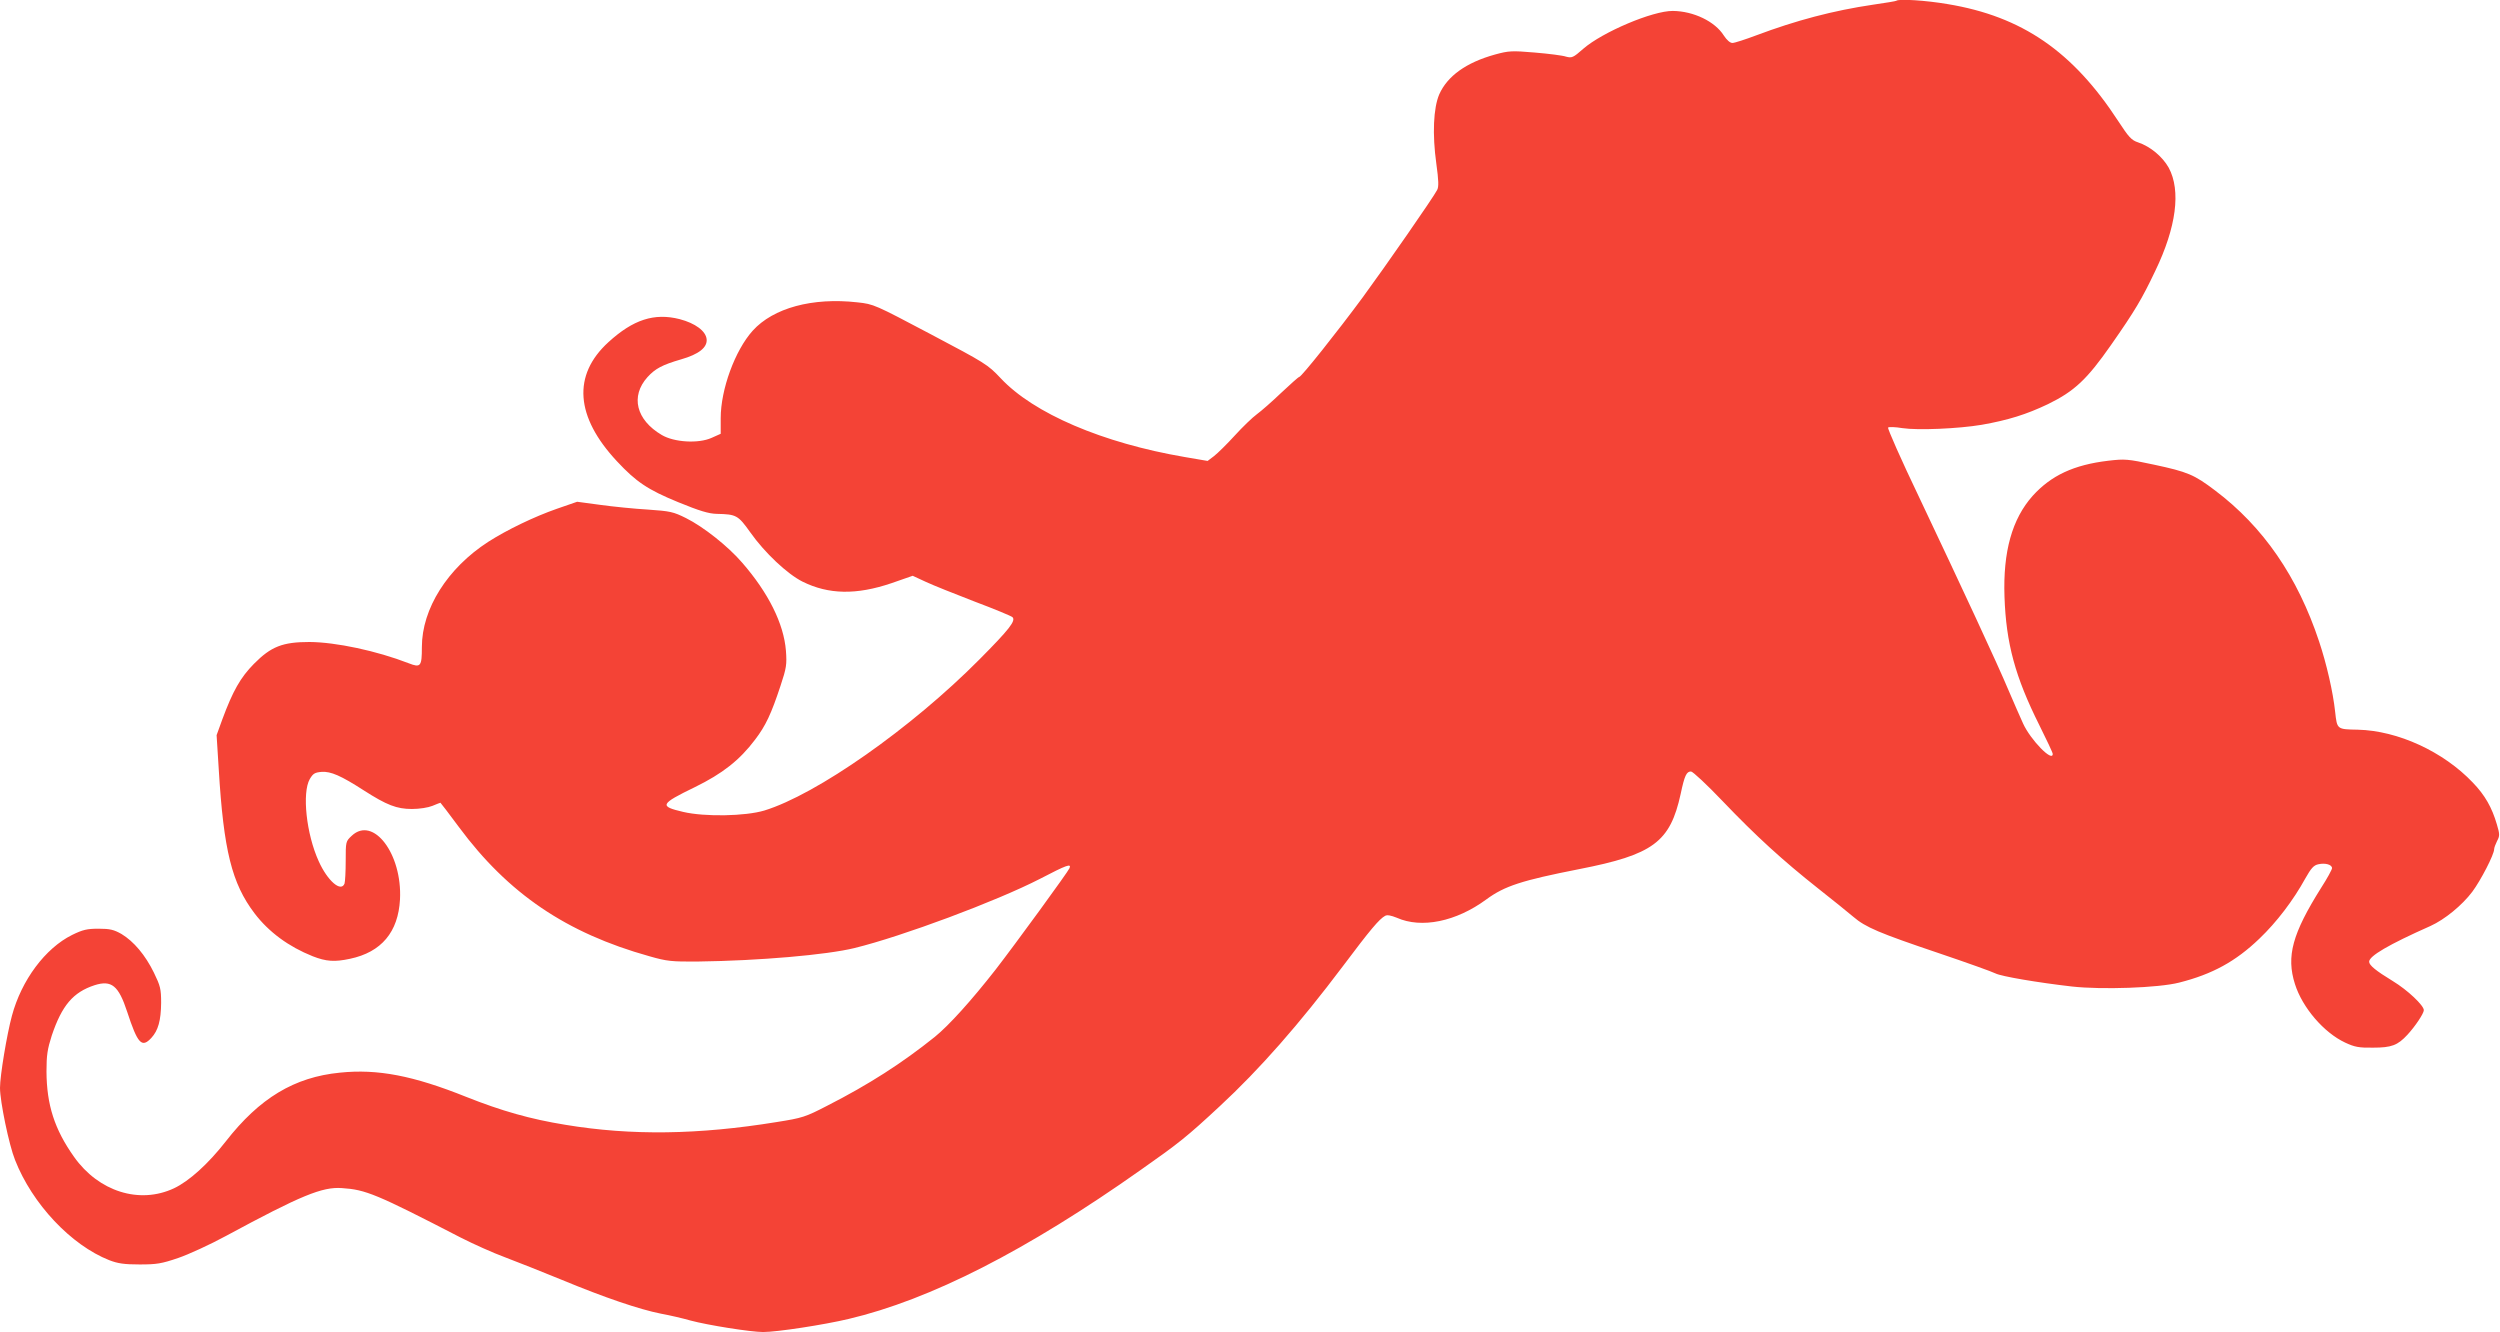 <?xml version="1.0" standalone="no"?>
<!DOCTYPE svg PUBLIC "-//W3C//DTD SVG 20010904//EN"
 "http://www.w3.org/TR/2001/REC-SVG-20010904/DTD/svg10.dtd">
<svg version="1.0" xmlns="http://www.w3.org/2000/svg"
 width="1280pt" height="682pt" viewBox="0 0 1280 682"
 preserveAspectRatio="xMidYMid meet">
<g transform="translate(0,682) scale(0.1,-0.1)"
fill="#f44336" stroke="none">
<path d="M9709 6816 c-2 -2 -56 -11 -119 -20 -203 -30 -393 -80 -598 -157 -56
-21 -111 -39 -122 -39 -12 0 -29 15 -44 38 -45 72 -155 125 -261 126 -103 1
-360 -108 -459 -194 -51 -45 -58 -48 -88 -40 -17 6 -89 15 -160 21 -118 10
-133 9 -203 -10 -148 -41 -244 -110 -286 -204 -30 -70 -36 -204 -15 -355 12
-87 13 -119 4 -135 -20 -39 -264 -390 -382 -551 -130 -176 -313 -406 -324
-406 -4 0 -45 -37 -92 -81 -47 -45 -103 -94 -125 -110 -22 -16 -73 -65 -113
-109 -40 -44 -88 -91 -106 -105 l-33 -25 -117 20 c-421 72 -774 223 -943 404
-66 70 -78 77 -358 225 -286 151 -291 154 -375 163 -231 26 -431 -29 -536
-145 -91 -101 -164 -301 -164 -448 l0 -80 -47 -21 c-67 -30 -191 -23 -255 15
-131 77 -161 198 -73 296 40 44 76 63 172 91 91 26 135 61 131 103 -4 42 -58
82 -138 103 -130 33 -238 -2 -365 -118 -185 -169 -169 -382 44 -610 98 -105
157 -145 313 -209 110 -45 156 -59 198 -60 100 -2 109 -7 171 -94 74 -105 190
-214 268 -253 133 -66 275 -69 455 -8 l109 38 67 -31 c36 -17 149 -62 250
-101 101 -38 188 -74 194 -80 18 -18 -16 -62 -169 -216 -349 -352 -834 -692
-1102 -774 -97 -29 -304 -33 -415 -7 -124 29 -119 40 60 127 141 69 229 138
308 243 55 72 83 133 130 275 31 93 33 110 28 180 -11 139 -90 297 -224 451
-73 85 -199 184 -287 228 -66 33 -82 36 -196 44 -69 4 -178 15 -243 24 l-119
16 -104 -36 c-117 -41 -254 -107 -351 -169 -209 -135 -340 -343 -340 -539 0
-99 -6 -107 -67 -83 -165 64 -373 108 -508 109 -138 0 -197 -23 -285 -112 -69
-70 -108 -139 -162 -285 l-29 -80 11 -175 c25 -415 67 -584 183 -737 73 -96
175 -171 298 -220 69 -27 112 -30 191 -13 161 34 247 137 256 304 12 233 -137
429 -247 326 -31 -29 -31 -30 -31 -129 0 -55 -3 -107 -6 -116 -18 -46 -87 14
-132 114 -64 140 -86 351 -46 421 17 29 26 34 61 37 47 3 98 -19 216 -95 117
-75 168 -95 246 -95 39 0 83 7 105 16 21 9 40 16 41 16 1 0 44 -56 95 -125
252 -340 549 -542 975 -661 91 -26 113 -28 250 -27 311 4 658 34 800 69 245
60 727 240 949 354 140 73 162 80 152 55 -7 -18 -279 -391 -379 -520 -122
-156 -238 -285 -311 -344 -167 -134 -338 -244 -550 -352 -112 -58 -127 -63
-260 -84 -399 -65 -744 -70 -1081 -14 -179 29 -327 71 -508 143 -272 109 -454
144 -647 124 -233 -23 -411 -130 -584 -352 -90 -115 -187 -203 -265 -240 -177
-83 -386 -17 -512 161 -100 141 -140 266 -141 437 0 84 5 115 27 184 52 154
109 222 220 258 86 27 122 -2 166 -136 54 -165 75 -187 124 -134 35 38 49 89
50 179 0 72 -4 87 -37 155 -44 90 -103 160 -166 198 -39 22 -59 27 -117 27
-59 0 -81 -5 -136 -32 -137 -68 -259 -231 -308 -414 -26 -96 -61 -307 -61
-369 0 -69 46 -292 77 -369 88 -225 287 -436 482 -513 44 -17 76 -22 156 -22
87 0 112 4 197 33 53 18 164 69 245 113 385 208 493 252 593 245 123 -8 176
-30 610 -254 63 -32 165 -78 225 -100 61 -23 192 -75 292 -116 217 -90 396
-151 507 -173 44 -8 113 -24 151 -35 89 -24 310 -59 372 -59 71 0 312 37 438
67 419 99 911 350 1497 764 195 137 234 168 403 325 204 189 407 420 632 719
138 184 185 240 215 256 11 6 30 2 60 -10 126 -56 303 -20 458 94 94 69 181
97 475 155 379 74 466 138 520 385 20 95 30 115 53 115 9 0 82 -68 162 -152
171 -179 307 -303 489 -447 74 -58 155 -124 180 -145 63 -54 132 -83 437 -186
145 -49 276 -96 291 -104 29 -15 217 -47 392 -67 153 -17 443 -7 548 20 170
43 289 108 411 225 89 85 174 197 235 308 30 53 43 68 67 73 36 8 70 -2 70
-20 0 -7 -25 -53 -56 -101 -147 -234 -179 -350 -134 -492 38 -121 148 -249
257 -300 49 -23 71 -27 143 -26 95 0 126 12 176 66 39 42 84 109 84 126 0 24
-83 103 -159 149 -87 53 -121 81 -121 99 0 29 98 87 314 183 73 33 162 106
214 175 44 59 112 191 112 218 0 7 7 26 15 42 14 26 14 35 -1 85 -25 86 -61
150 -123 214 -151 159 -384 266 -589 271 -107 2 -106 1 -116 91 -11 103 -44
246 -82 360 -110 332 -286 588 -533 774 -107 81 -140 95 -313 132 -134 29
-149 30 -234 20 -176 -21 -292 -75 -387 -180 -105 -118 -152 -285 -144 -516 8
-239 55 -411 178 -657 38 -76 69 -142 69 -148 0 -45 -114 72 -152 156 -15 32
-48 109 -74 169 -57 136 -240 529 -458 989 -92 192 -163 353 -159 357 5 4 37
3 73 -3 80 -12 287 -3 406 17 136 24 229 53 340 106 135 66 199 126 322 302
123 176 158 235 227 380 108 224 132 411 69 528 -32 57 -94 109 -157 130 -34
11 -48 27 -101 108 -233 358 -493 537 -874 600 -110 19 -252 28 -263 17z"/>
</g>
</svg>
